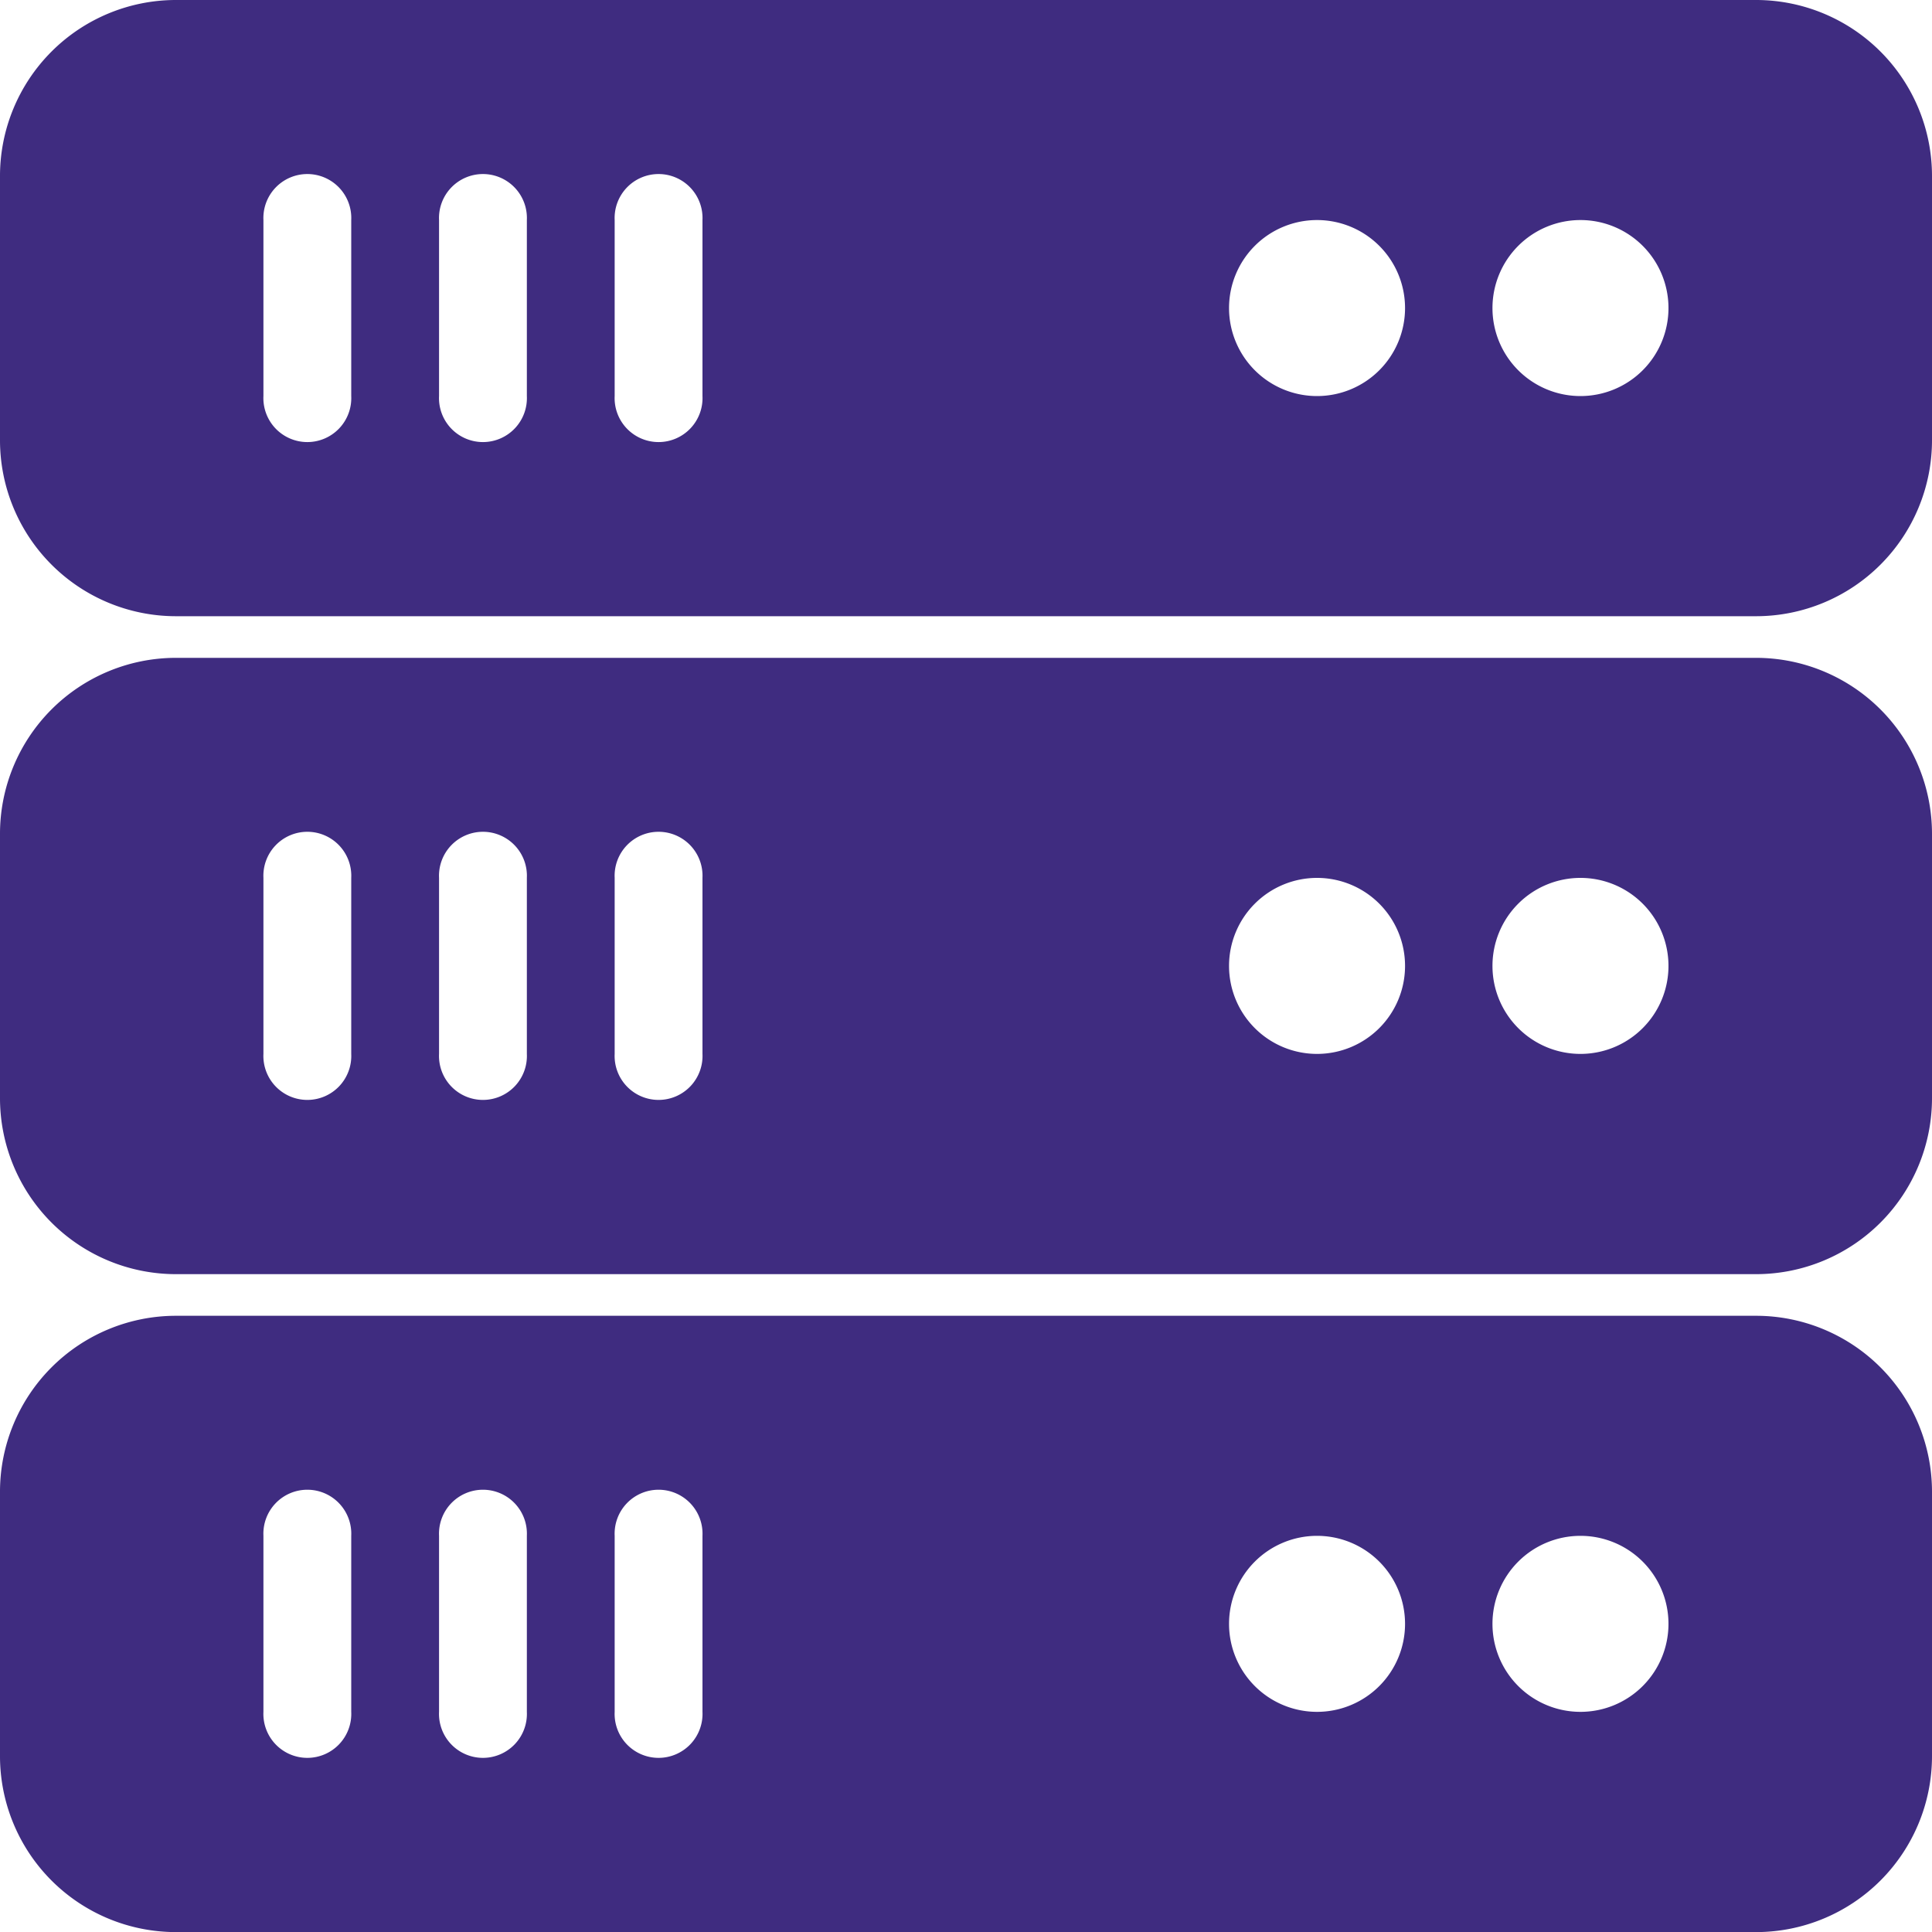 <svg id="server" xmlns="http://www.w3.org/2000/svg" width="20" height="20" viewBox="0 0 20 20">
  <g id="Group_28" data-name="Group 28">
    <g id="Group_27" data-name="Group 27">
      <path id="Path_214" data-name="Path 214" d="M18.182,0H1.818A1.822,1.822,0,0,0,0,1.823V4.557A1.822,1.822,0,0,0,1.818,6.379H18.182A1.822,1.822,0,0,0,20,4.557V1.823A1.822,1.822,0,0,0,18.182,0ZM3.636,4.1a.455.455,0,1,1-.909,0V2.278a.455.455,0,1,1,.909,0V4.1Zm1.818,0a.455.455,0,1,1-.909,0V2.278a.455.455,0,1,1,.909,0Zm1.818,0a.455.455,0,1,1-.909,0V2.278a.455.455,0,1,1,.909,0V4.1Zm6.364,0a.911.911,0,1,1,.909-.911A.911.911,0,0,1,13.636,4.1Zm2.727,0a.911.911,0,1,1,.909-.911A.911.911,0,0,1,16.364,4.1Z" fill="#3f2c80"/>
      <path id="Path_215" data-name="Path 215" d="M18.182,160H1.818A1.822,1.822,0,0,0,0,161.823v2.734a1.822,1.822,0,0,0,1.818,1.823H18.182A1.822,1.822,0,0,0,20,164.557v-2.734A1.822,1.822,0,0,0,18.182,160ZM3.636,164.1a.455.455,0,1,1-.909,0v-1.823a.455.455,0,1,1,.909,0V164.1Zm1.818,0a.455.455,0,1,1-.909,0v-1.823a.455.455,0,1,1,.909,0Zm1.818,0a.455.455,0,1,1-.909,0v-1.823a.455.455,0,1,1,.909,0V164.1Zm6.364,0a.911.911,0,1,1,.909-.911A.911.911,0,0,1,13.636,164.1Zm2.727,0a.911.911,0,1,1,.909-.911A.911.911,0,0,1,16.364,164.1Z" transform="translate(0 -153.19)" fill="#3f2c80"/>
      <path id="Path_216" data-name="Path 216" d="M18.182,320H1.818A1.822,1.822,0,0,0,0,321.823v2.734a1.822,1.822,0,0,0,1.818,1.823H18.182A1.822,1.822,0,0,0,20,324.557v-2.734A1.822,1.822,0,0,0,18.182,320ZM3.636,324.1a.455.455,0,1,1-.909,0v-1.823a.455.455,0,1,1,.909,0V324.1Zm1.818,0a.455.455,0,1,1-.909,0v-1.823a.455.455,0,1,1,.909,0Zm1.818,0a.455.455,0,1,1-.909,0v-1.823a.455.455,0,1,1,.909,0V324.1Zm6.364,0a.911.911,0,1,1,.909-.911A.911.911,0,0,1,13.636,324.1Zm2.727,0a.911.911,0,1,1,.909-.911A.911.911,0,0,1,16.364,324.1Z" transform="translate(0 -306.379)" fill="#3f2c80"/>
    </g>
  </g>
</svg>
